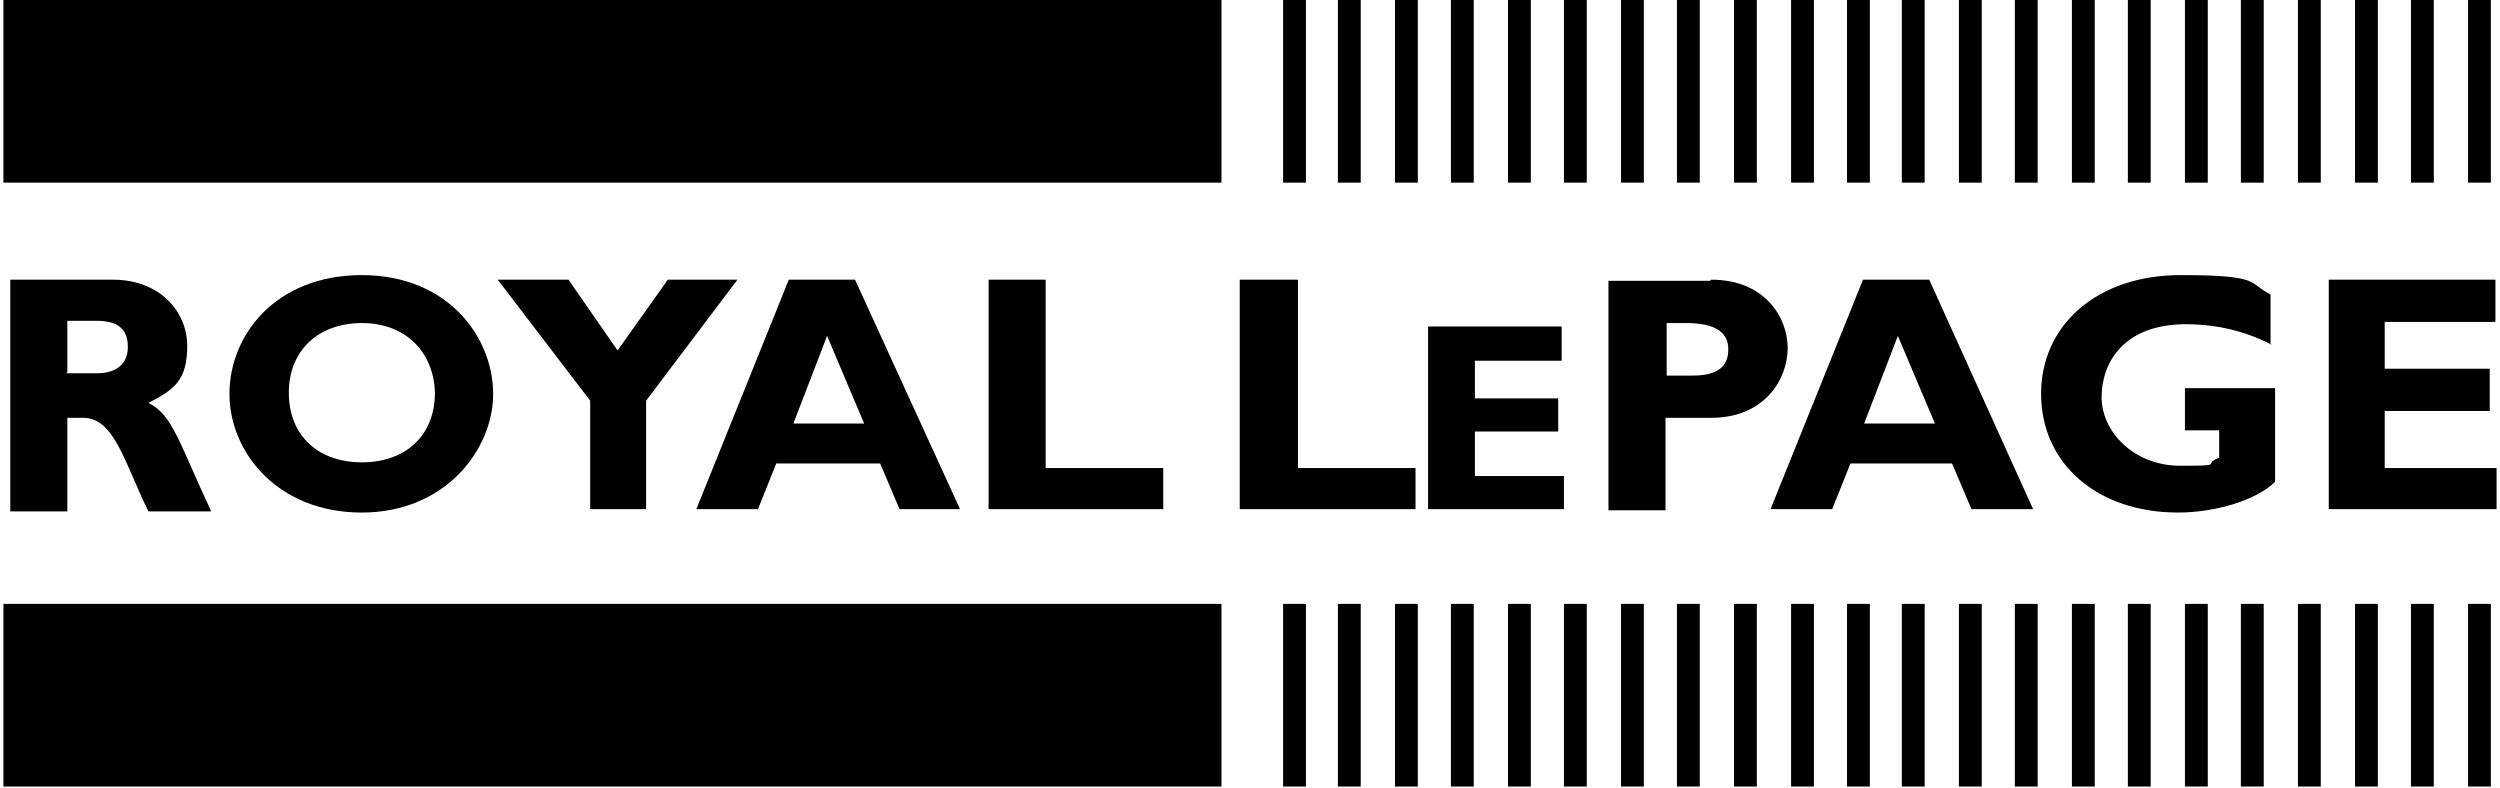 <?xml version="1.0" encoding="UTF-8"?> <svg xmlns="http://www.w3.org/2000/svg" version="1.1" viewBox="0 0 219 69"><g><g id="Layer_1"><g id="Homepage"><g id="_x30_1-OXLEY-Homepage"><g id="Group-19"><g id="Group"><path id="Shape" d="M5.8,32.7h2.7c1.4,0,2.7-.6,2.7-2.3s-1-2.3-2.8-2.3h-2.5v4.5M9.9,24.5c4.1,0,6.5,2.8,6.5,5.8s-1.1,3.8-3.4,5c2.1,1,2.7,3.5,5.5,9.5h-5.5c-2.1-4.3-3-8.2-5.7-8.2h-1.4v8.2H.9v-20.3h9.1Z"></path><path id="Shape-2" data-name="Shape" d="M31.7,28.3c-3.8,0-6.4,2.4-6.4,6.1s2.5,6.1,6.4,6.1,6.4-2.4,6.4-6.1c-.1-3.5-2.5-6.1-6.4-6.1M31.7,44.9c-7.4,0-11.6-5.3-11.6-10.4s4-10.4,11.6-10.4,11.5,5.5,11.5,10.4-4.2,10.4-11.5,10.4Z"></path><polyline id="Path" points="51.7 35.1 43.6 24.5 49.8 24.5 54.1 30.7 58.5 24.5 64.6 24.5 56.6 35.1 56.6 44.6 51.7 44.6 51.7 35.1"></polyline><path id="Shape-3" data-name="Shape" d="M72.5,29.3l-3,7.8h6.2l-3.3-7.8M84.2,44.6h-5.4l-1.7-4h-9.1l-1.6,4h-5.4l8.1-20.1h5.8l9.2,20.1Z"></path><polyline id="Path-2" data-name="Path" points="101.9 44.6 86.6 44.6 86.6 24.5 91.6 24.5 91.6 41 101.9 41 101.9 44.6"></polyline><polyline id="Path-3" data-name="Path" points="124 44.6 108.6 44.6 108.6 24.5 113.7 24.5 113.7 41 124 41 124 44.6"></polyline><polyline id="Path-4" data-name="Path" points="137 44.6 125.1 44.6 125.1 28.6 136.8 28.6 136.8 31.6 129.2 31.6 129.2 34.9 136.5 34.9 136.5 37.8 129.2 37.8 129.2 41.7 137 41.7 137 44.6"></polyline><path id="Shape-4" data-name="Shape" d="M146,32.9h2.3c2.3,0,3.1-.9,3.1-2.3s-1-2.3-3.7-2.3h-1.7v4.5M149.9,24.5c4.7,0,6.7,3.3,6.7,6s-2,6.1-6.7,6.1h-4v8.1h-5v-20.1h8.9Z"></path><path id="Shape-5" data-name="Shape" d="M166.3,29.3l-3,7.8h6.2l-3.3-7.8M178.1,44.6h-5.4l-1.7-4h-8.9l-1.6,4h-5.4l8.1-20.1h5.8l9.1,20.1Z"></path><path id="Path-5" data-name="Path" d="M199,30.2c-2.5-1.3-5.1-1.8-7.5-1.8-5.5,0-7.4,3.4-7.4,6.4s2.8,6,6.9,6,1.8-.1,3.4-.7v-2.4h-3v-3.7h7.9v8.2c-1.6,1.6-5.2,2.7-8.5,2.7-7.1,0-12-4.3-12-10.4s5-10.4,12.2-10.4,5.9.7,7.9,1.7v4.4"></path><polyline id="Path-6" data-name="Path" points="218.7 44.6 204 44.6 204 24.5 218.6 24.5 218.6 28.2 208.9 28.2 208.9 32.3 218.1 32.3 218.1 36 208.9 36 208.9 41 218.7 41 218.7 44.6"></polyline><rect id="Rectangle" x=".3" y="0" width="106.7" height="16"></rect><rect id="Rectangle-2" data-name="Rectangle" x="216.2" y="0" width="2" height="16"></rect><rect id="Rectangle-3" data-name="Rectangle" x="112.4" y="0" width="2" height="16"></rect><rect id="Rectangle-4" data-name="Rectangle" x="117.2" y="0" width="2" height="16"></rect><rect id="Rectangle-5" data-name="Rectangle" x="122.2" y="0" width="2" height="16"></rect><rect id="Rectangle-6" data-name="Rectangle" x="127.1" y="0" width="2" height="16"></rect><rect id="Rectangle-7" data-name="Rectangle" x="132.1" y="0" width="2" height="16"></rect><rect id="Rectangle-8" data-name="Rectangle" x="137" y="0" width="2" height="16"></rect><rect id="Rectangle-9" data-name="Rectangle" x="142" y="0" width="2" height="16"></rect><rect id="Rectangle-10" data-name="Rectangle" x="146.9" y="0" width="2" height="16"></rect><rect id="Rectangle-11" data-name="Rectangle" x="151.9" y="0" width="2" height="16"></rect><rect id="Rectangle-12" data-name="Rectangle" x="156.9" y="0" width="2" height="16"></rect><rect id="Rectangle-13" data-name="Rectangle" x="161.8" y="0" width="2" height="16"></rect><rect id="Rectangle-14" data-name="Rectangle" x="166.6" y="0" width="2" height="16"></rect><rect id="Rectangle-15" data-name="Rectangle" x="171.6" y="0" width="2" height="16"></rect><rect id="Rectangle-16" data-name="Rectangle" x="176.5" y="0" width="2" height="16"></rect><rect id="Rectangle-17" data-name="Rectangle" x="181.5" y="0" width="2" height="16"></rect><rect id="Rectangle-18" data-name="Rectangle" x="186.4" y="0" width="2" height="16"></rect><rect id="Rectangle-19" data-name="Rectangle" x="191.4" y="0" width="2" height="16"></rect><rect id="Rectangle-20" data-name="Rectangle" x="196.3" y="0" width="2" height="16"></rect><rect id="Rectangle-21" data-name="Rectangle" x="201.3" y="0" width="2" height="16"></rect><rect id="Rectangle-22" data-name="Rectangle" x="206.3" y="0" width="2" height="16"></rect><rect id="Rectangle-23" data-name="Rectangle" x="211.2" y="0" width="2" height="16"></rect><rect id="Rectangle-24" data-name="Rectangle" x=".3" y="52.9" width="106.7" height="16"></rect><rect id="Rectangle-25" data-name="Rectangle" x="216.2" y="52.9" width="2" height="16"></rect><rect id="Rectangle-26" data-name="Rectangle" x="112.4" y="52.9" width="2" height="16"></rect><rect id="Rectangle-27" data-name="Rectangle" x="117.2" y="52.9" width="2" height="16"></rect><rect id="Rectangle-28" data-name="Rectangle" x="122.2" y="52.9" width="2" height="16"></rect><rect id="Rectangle-29" data-name="Rectangle" x="127.1" y="52.9" width="2" height="16"></rect><rect id="Rectangle-30" data-name="Rectangle" x="132.1" y="52.9" width="2" height="16"></rect><rect id="Rectangle-31" data-name="Rectangle" x="137" y="52.9" width="2" height="16"></rect><rect id="Rectangle-32" data-name="Rectangle" x="142" y="52.9" width="2" height="16"></rect><rect id="Rectangle-33" data-name="Rectangle" x="146.9" y="52.9" width="2" height="16"></rect><rect id="Rectangle-34" data-name="Rectangle" x="151.9" y="52.9" width="2" height="16"></rect><rect id="Rectangle-35" data-name="Rectangle" x="156.9" y="52.9" width="2" height="16"></rect><rect id="Rectangle-36" data-name="Rectangle" x="161.8" y="52.9" width="2" height="16"></rect><rect id="Rectangle-37" data-name="Rectangle" x="166.6" y="52.9" width="2" height="16"></rect><rect id="Rectangle-38" data-name="Rectangle" x="171.6" y="52.9" width="2" height="16"></rect><rect id="Rectangle-39" data-name="Rectangle" x="176.5" y="52.9" width="2" height="16"></rect><rect id="Rectangle-40" data-name="Rectangle" x="181.5" y="52.9" width="2" height="16"></rect><rect id="Rectangle-41" data-name="Rectangle" x="186.4" y="52.9" width="2" height="16"></rect><rect id="Rectangle-42" data-name="Rectangle" x="191.4" y="52.9" width="2" height="16"></rect><rect id="Rectangle-43" data-name="Rectangle" x="196.3" y="52.9" width="2" height="16"></rect><rect id="Rectangle-44" data-name="Rectangle" x="201.3" y="52.9" width="2" height="16"></rect><rect id="Rectangle-45" data-name="Rectangle" x="206.3" y="52.9" width="2" height="16"></rect><rect id="Rectangle-46" data-name="Rectangle" x="211.2" y="52.9" width="2" height="16"></rect></g></g></g></g></g></g></svg> 